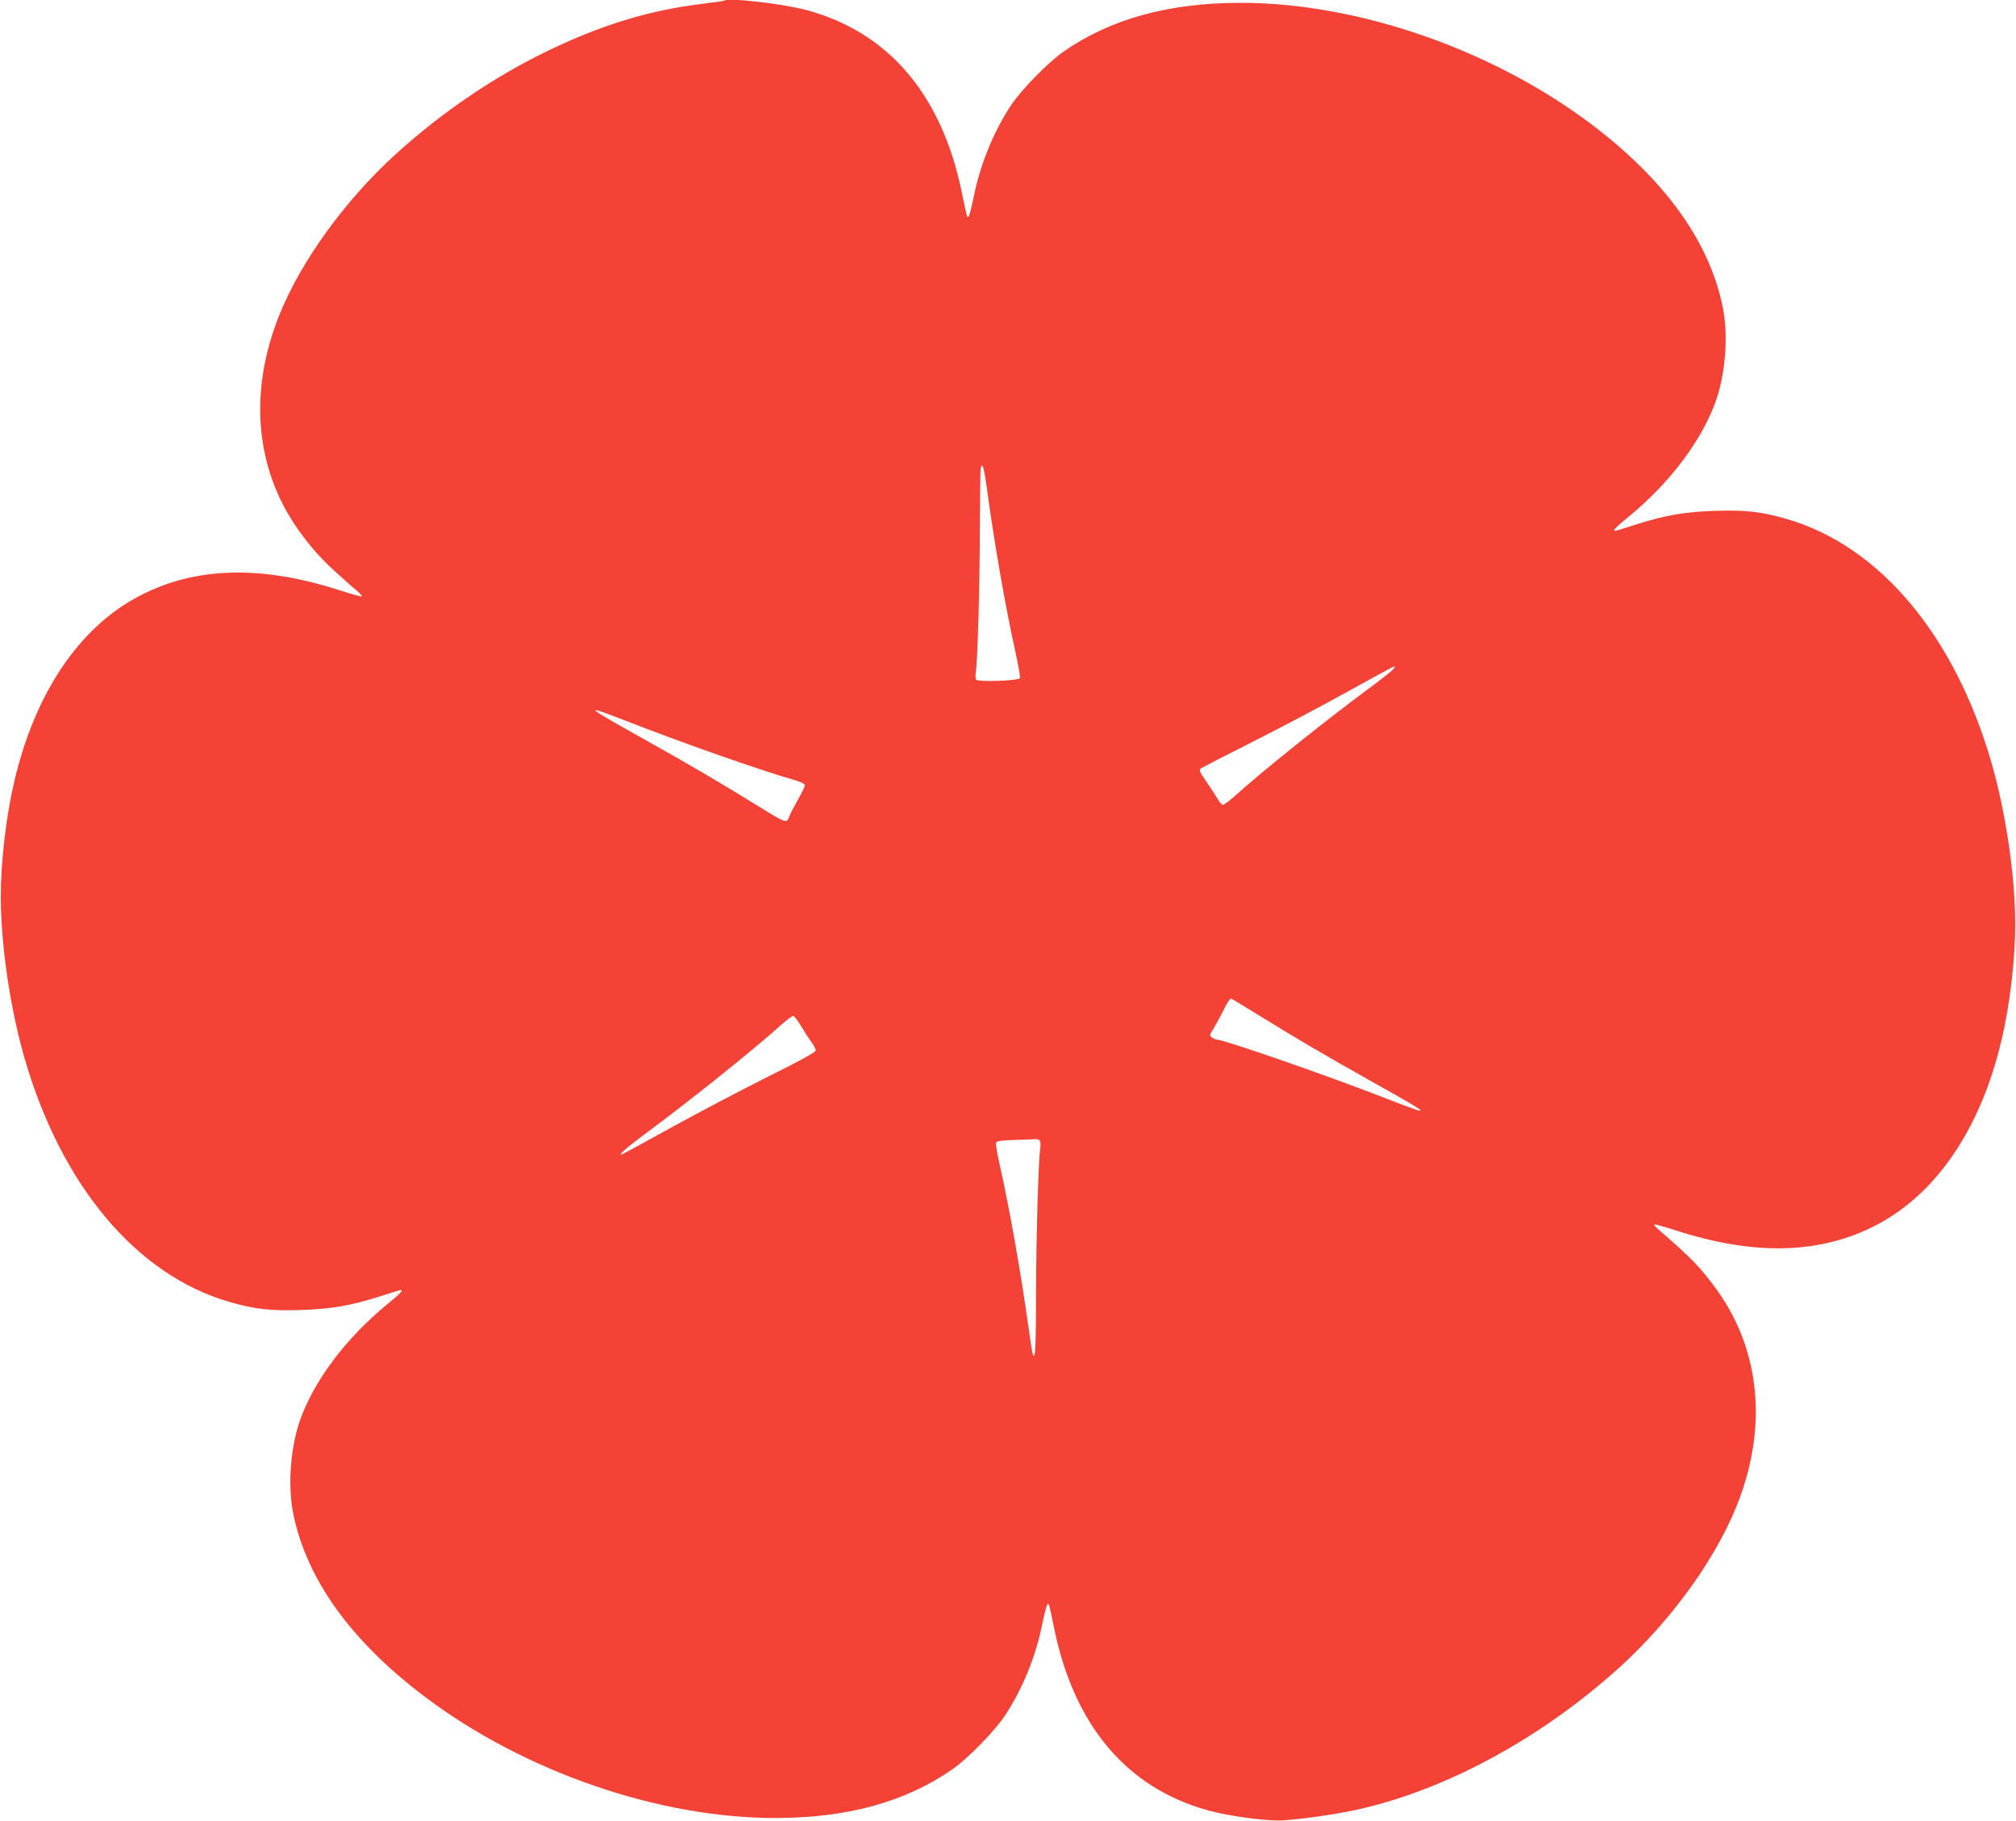 <?xml version="1.0" standalone="no"?>
<!DOCTYPE svg PUBLIC "-//W3C//DTD SVG 20010904//EN"
 "http://www.w3.org/TR/2001/REC-SVG-20010904/DTD/svg10.dtd">
<svg version="1.0" xmlns="http://www.w3.org/2000/svg"
 width="1280pt" height="1156pt" viewBox="0 0 1280 1156"
 preserveAspectRatio="xMidYMid meet">
<g transform="translate(0,1156) scale(0.1,-0.1)"
fill="#f44336" stroke="none">
<path d="M4599 11556 c-2 -2 -64 -11 -137 -20 -333 -40 -634 -131 -970 -292
-344 -164 -684 -394 -981 -664 -320 -292 -598 -675 -736 -1016 -199 -492 -155
-984 122 -1372 101 -140 165 -207 376 -389 16 -14 26 -27 24 -30 -3 -2 -68 16
-145 41 -496 159 -912 148 -1266 -37 -382 -199 -663 -614 -795 -1177 -52 -220
-86 -510 -86 -730 0 -307 59 -710 151 -1029 234 -808 710 -1375 1299 -1546
158 -46 261 -58 450 -52 196 6 320 27 508 87 69 22 127 40 131 40 19 0 -3 -23
-85 -90 -265 -217 -471 -493 -557 -745 -60 -177 -76 -420 -38 -595 87 -413
368 -801 833 -1152 633 -477 1488 -772 2233 -770 451 1 818 102 1115 308 99
68 270 243 337 344 112 171 195 374 238 590 12 58 25 109 30 114 10 10 10 8
41 -142 126 -626 463 -1025 984 -1167 132 -36 373 -68 470 -62 121 8 313 35
448 63 572 121 1188 453 1696 914 320 292 598 675 736 1016 199 492 155 984
-122 1372 -101 140 -165 207 -376 389 -16 14 -26 27 -24 30 3 2 68 -16 145
-41 496 -159 912 -148 1266 37 382 199 663 614 795 1177 52 220 86 510 86 730
0 307 -59 710 -151 1029 -234 808 -710 1375 -1299 1546 -158 46 -261 58 -450
52 -196 -6 -320 -27 -508 -87 -69 -22 -127 -40 -131 -40 -19 0 3 23 85 90 265
217 471 493 557 745 60 177 76 420 38 595 -87 413 -368 801 -833 1152 -633
477 -1488 772 -2233 770 -451 -1 -818 -102 -1115 -308 -99 -68 -270 -243 -337
-344 -112 -171 -195 -374 -238 -590 -12 -58 -25 -109 -30 -114 -10 -10 -10 -8
-41 142 -126 626 -463 1025 -984 1167 -149 41 -504 82 -526 61z m1666 -3091
c46 -341 119 -761 181 -1039 19 -87 33 -164 30 -171 -6 -17 -267 -26 -278 -10
-4 5 -6 24 -3 40 12 76 26 567 26 906 1 206 3 385 6 398 10 40 20 5 38 -124z
m2579 -1156 c-10 -11 -77 -64 -149 -117 -280 -207 -679 -527 -859 -689 -33
-29 -65 -53 -72 -53 -7 0 -24 21 -39 48 -16 26 -48 75 -72 109 -34 48 -40 64
-31 73 7 5 159 84 338 174 179 90 451 234 605 320 154 85 284 156 289 156 5 0
1 -9 -10 -21z m-4845 -335 c355 -138 836 -307 1054 -369 35 -10 57 -22 57 -31
0 -8 -22 -54 -50 -102 -27 -48 -50 -93 -50 -99 0 -6 -7 -16 -15 -23 -11 -9
-45 7 -182 93 -238 147 -427 258 -743 435 -370 207 -377 215 -71 96z m3989
-1857 c237 -147 427 -258 742 -435 370 -207 377 -215 71 -96 -365 143 -1031
374 -1075 374 -7 0 -20 6 -30 13 -18 13 -17 15 7 53 13 22 39 69 57 104 32 65
48 90 57 90 3 0 80 -47 171 -103z m-2900 -74 c22 -38 52 -83 66 -102 14 -19
26 -42 25 -50 0 -11 -100 -66 -292 -161 -160 -80 -433 -223 -606 -318 -173
-96 -321 -176 -330 -180 -35 -12 27 42 154 136 280 207 679 527 859 689 33 29
65 53 72 53 6 0 30 -30 52 -67z m1516 -728 c3 -8 3 -28 1 -43 -12 -68 -26
-565 -27 -909 0 -355 -5 -449 -21 -398 -4 11 -16 88 -27 170 -48 344 -123 767
-181 1023 -17 74 -28 140 -25 147 4 11 33 15 118 18 62 1 123 4 134 5 12 1 24
-5 28 -13z"/>
</g>
</svg>
